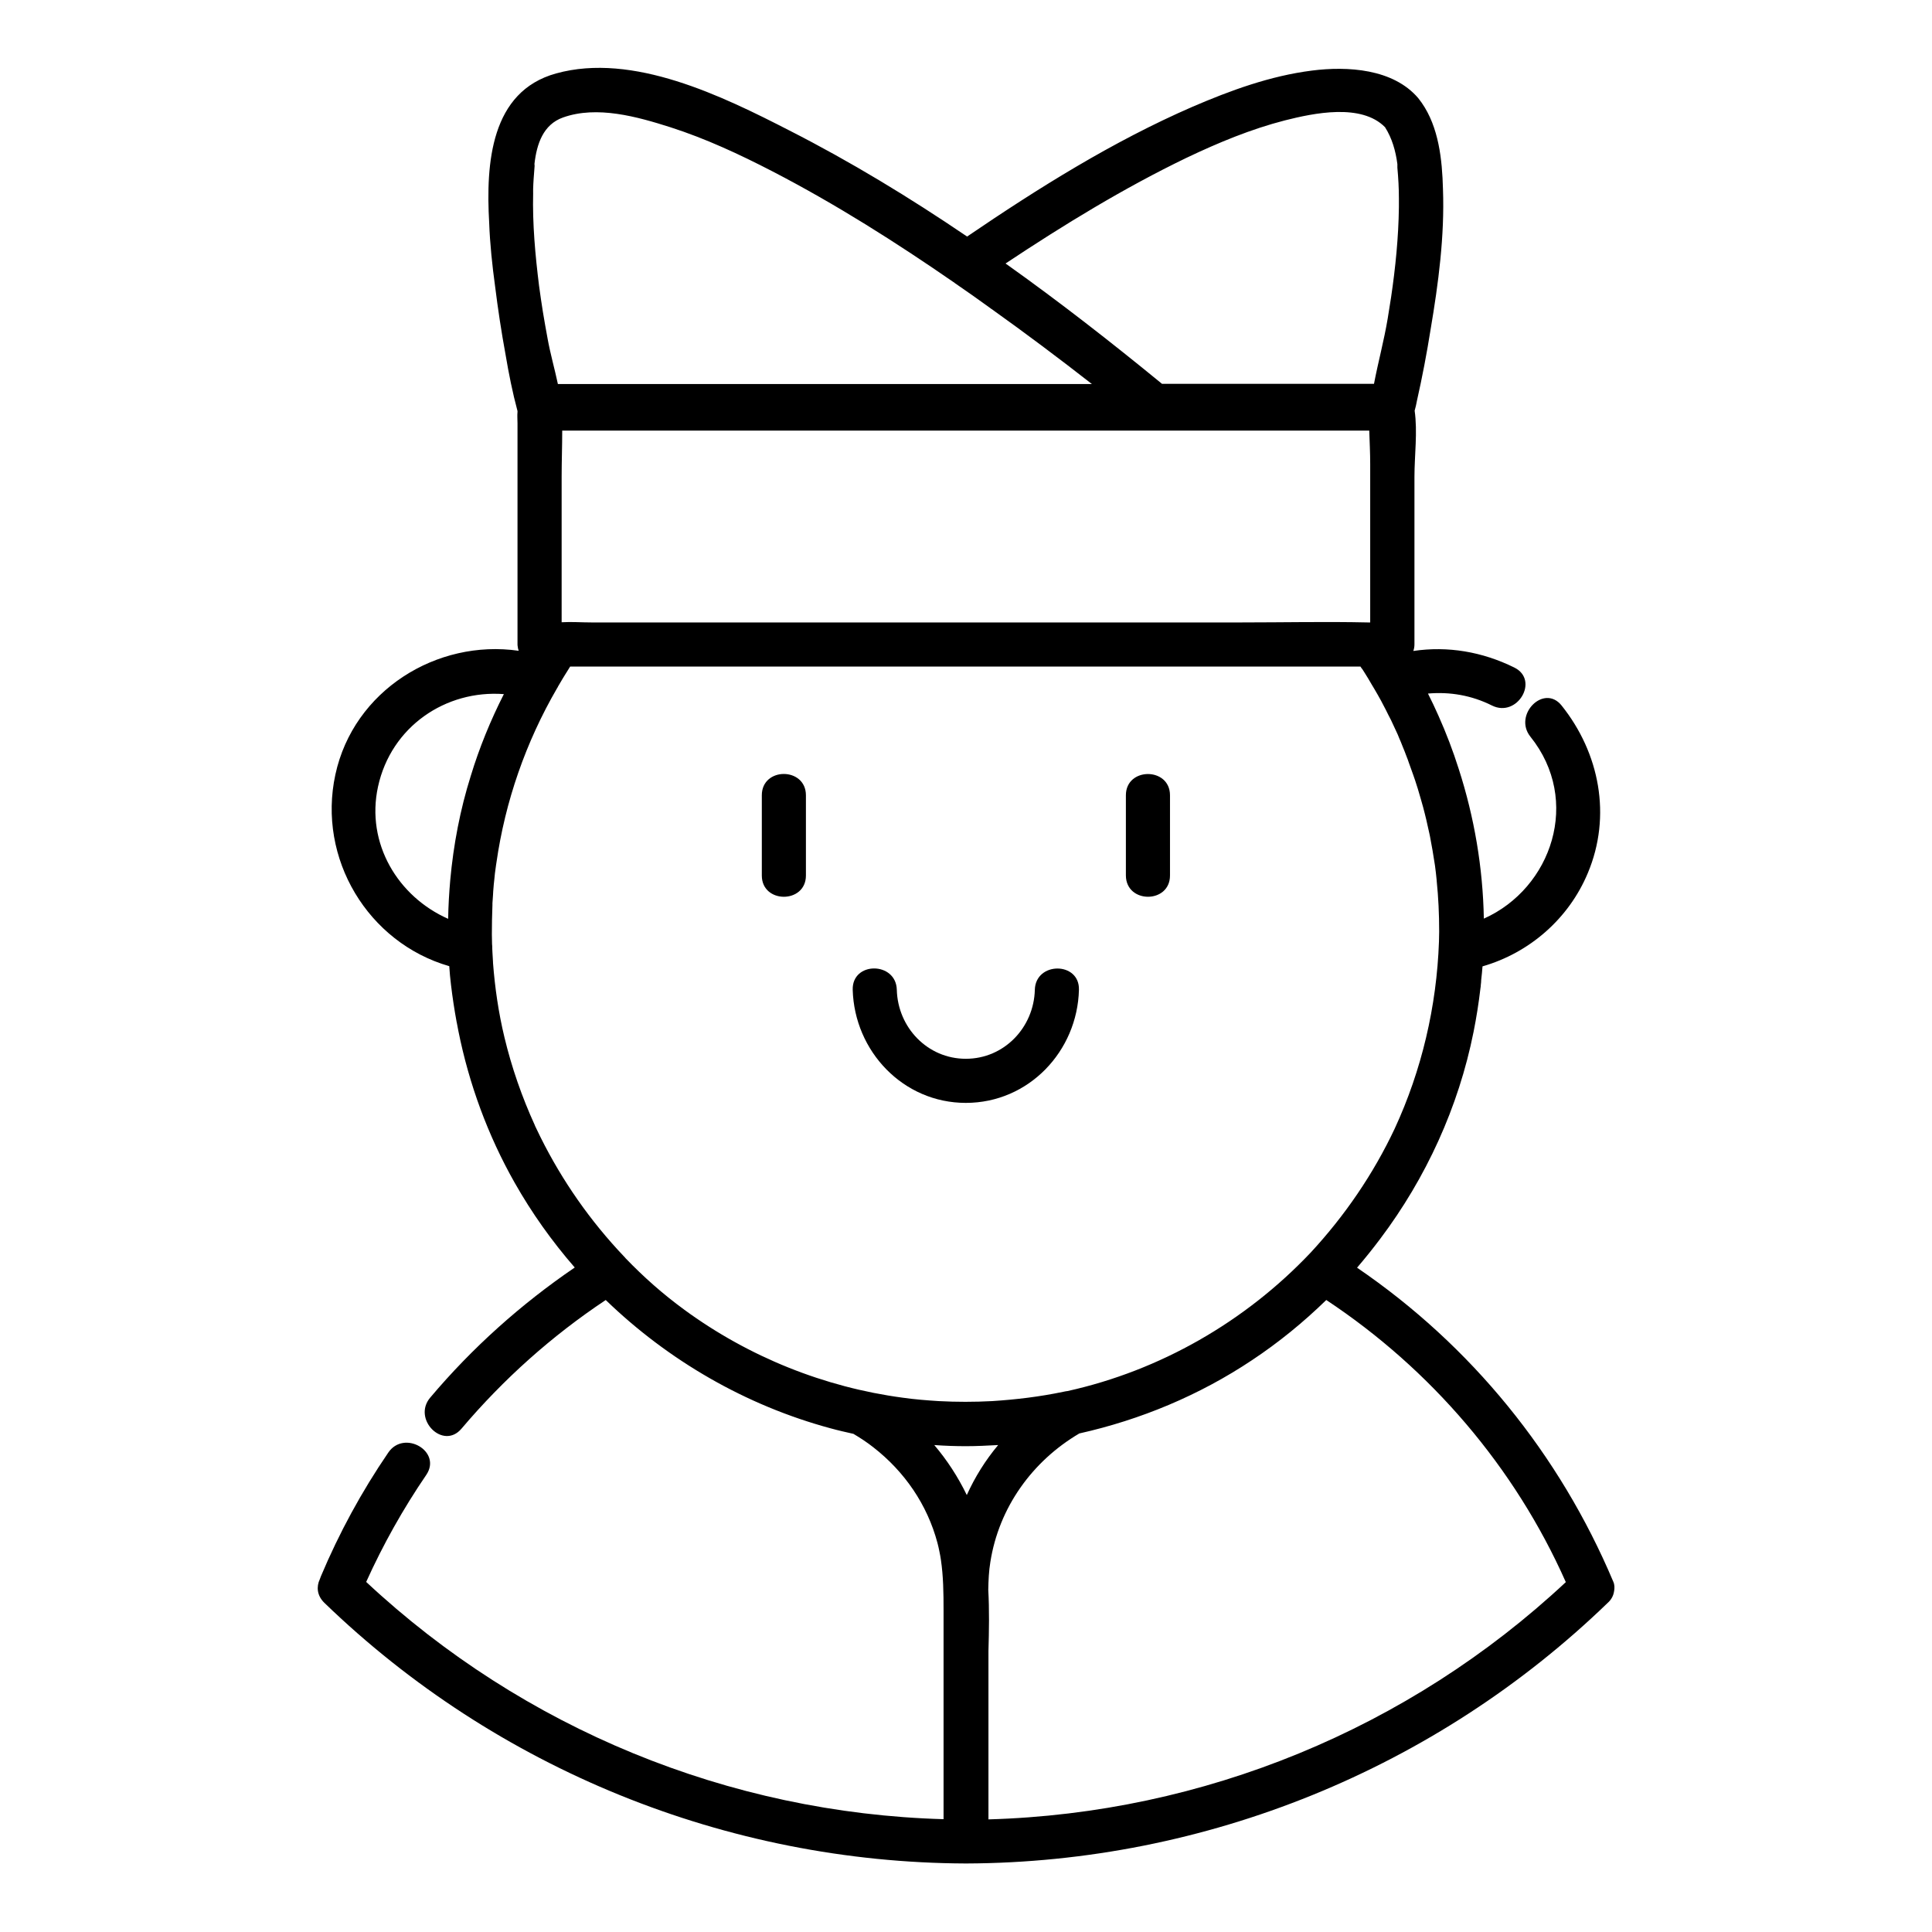 <?xml version="1.0" encoding="UTF-8"?>
<!-- Uploaded to: SVG Repo, www.svgrepo.com, Generator: SVG Repo Mixer Tools -->
<svg fill="#000000" width="800px" height="800px" version="1.1" viewBox="144 144 512 512" xmlns="http://www.w3.org/2000/svg">
 <g>
  <path d="m454.06 376.02v-21.262c0-7.508-11.688-7.508-11.688 0v21.262c0.047 7.508 11.688 7.508 11.688 0z"/>
  <path d="m345.89 354.76v21.262c0 7.508 11.688 7.508 11.688 0v-21.262c0-7.508-11.688-7.559-11.688 0z"/>
  <path d="m429.93 406.3c0.203-7.508-11.488-7.508-11.688 0-0.25 9.977-8.113 18.289-18.289 18.289s-18.035-8.312-18.289-18.289c-0.203-7.508-11.891-7.559-11.688 0 0.453 16.273 13.352 29.977 29.977 29.977 16.676 0 29.574-13.703 29.977-29.977z"/>
  <path d="m571.75 565.7c0.152-0.855 0.152-1.715-0.203-2.519-14.258-33.805-37.684-62.625-67.914-83.23 2.117-2.469 4.18-5.039 6.144-7.656 12.141-16.121 20.758-34.914 24.738-54.863 0.754-3.777 1.359-7.609 1.812-11.488 0.051-0.301 0.102-0.656 0.102-0.957 0.051-0.402 0.102-0.805 0.102-1.211v-0.051c0.152-1.211 0.25-2.418 0.352-3.629 12.445-3.578 22.871-12.645 27.91-24.738 6.348-15.113 3.125-31.789-6.953-44.387-4.684-5.844-12.898 2.469-8.262 8.262 13.551 16.879 5.691 40.152-12.344 48.215-0.25-13.504-2.519-26.852-6.648-39.648-1.512-4.785-3.324-9.523-5.391-14.156-0.855-1.965-1.812-3.93-2.769-5.844 5.793-0.504 11.539 0.453 16.977 3.176 6.699 3.324 12.645-6.75 5.894-10.078-8.465-4.18-17.633-5.742-26.754-4.383 0.203-0.555 0.301-1.16 0.301-1.762v-44.387c0-5.594 0.855-11.941 0.051-17.531 0.25-0.855 0.453-1.762 0.605-2.621 1.41-6.246 2.621-12.594 3.629-18.941 2.066-12.191 3.727-24.738 3.273-37.129-0.203-7.859-1.109-16.426-5.644-22.922-0.152-0.203-0.301-0.402-0.453-0.605-0.152-0.203-0.301-0.402-0.453-0.605-6.648-7.809-18.742-8.516-28.215-7.305-11.035 1.41-21.512 5.238-31.691 9.621-21.059 9.168-40.707 21.461-59.652 34.359-15.215-10.328-30.883-19.852-47.105-28.113-17.684-9.07-41.465-20.758-61.816-15.113-17.332 4.785-18.641 23.781-17.734 39.598 0.203 5.594 0.805 11.234 1.562 16.777 0.754 6.047 1.664 12.09 2.769 18.086 0.855 5.09 1.863 10.125 3.176 15.012v0.203c-0.102 1.008 0 2.066 0 3.074v10.629 28.867 18.992c0 0.203 0 0.402 0.051 0.605 0.051 0.402 0.102 0.754 0.25 1.109v0.051c-21.664-3.125-43.73 10.48-48.566 32.797-4.836 22.27 8.664 44.586 30.18 50.785 0.102 1.613 0.25 3.223 0.453 4.887 0.402 3.375 0.906 6.699 1.512 9.977 0 0.051 0.051 0.152 0.051 0.203 0.152 0.707 0.25 1.41 0.402 2.117 2.82 14.055 7.809 27.66 14.914 40.203 4.535 8.012 9.875 15.516 15.922 22.469-14.258 9.723-27.156 21.262-38.289 34.461-4.836 5.691 3.375 14.008 8.262 8.262 11.133-13.148 23.93-24.586 38.238-34.109 16.625 16.07 37.18 27.961 59.602 34.008 2.016 0.555 4.031 1.008 6.047 1.461 1.863 1.109 3.629 2.266 5.289 3.578 8.211 6.398 14.258 15.113 16.977 25.34 0.203 0.754 0.352 1.461 0.504 2.215 0.152 0.754 0.301 1.461 0.402 2.215 0.656 4.434 0.707 8.867 0.707 13.402v47.004 8.363c-56.879-1.613-111.39-23.98-153.01-62.875 4.484-9.926 9.773-19.348 15.922-28.363 4.231-6.246-5.894-12.09-10.078-5.894-7.055 10.328-13 21.262-17.836 32.746-0.102 0.25-0.203 0.555-0.301 0.805-0.906 1.914-0.805 4.281 1.211 6.246 45.543 44.031 106.61 68.82 169.93 69.074h0.25c63.328-0.25 124.39-25.039 169.93-69.074 0.969-0.848 1.523-1.957 1.672-3.062zm-113.2-379.93c8.363-3.981 16.977-7.559 25.996-9.875 7.559-1.914 20.203-4.586 26.5 1.812 1.863 2.922 2.82 6.297 3.273 9.773v0.957c0.25 2.719 0.402 5.391 0.402 8.113v2.367c-0.102 7.961-0.906 15.973-2.066 23.832-0.301 1.914-0.605 3.777-0.906 5.691-0.957 5.742-2.519 11.488-3.629 17.281h-51.793-4.383c-13.402-10.984-27.207-21.766-41.465-31.891 15.473-10.277 31.344-20 48.07-28.062zm48.566 81.164v42.02h-0.656c-11.184-0.25-22.418 0-33.605 0h-36.074-90.434-31.188-14.41c-2.57 0-5.289-0.203-7.91-0.051v-38.543c0-4.031 0.152-8.16 0.152-12.242h56.227 13.957 67.008 20.504 34.109 7.609 14.461c0.098 2.973 0.25 5.945 0.25 8.816zm-221.83-71.793v-1.059c0.051-1.863 0.203-3.727 0.352-5.594 0.051-0.352 0.051-0.707 0-1.059 0.605-5.289 2.316-10.43 7.559-12.293 9.02-3.223 19.699-0.203 28.414 2.57 9.422 3.023 18.391 7.203 27.156 11.738 16.727 8.664 32.695 18.793 48.215 29.523l0.051 0.051c3.176 2.168 6.297 4.383 9.422 6.648 0.102 0.102 0.25 0.203 0.352 0.25 8.969 6.398 17.836 13.047 26.551 19.852h-35.418-30.277-13.652-1.762-37.082-7.254-1.008-15.062c-0.855-4.031-2.016-8.062-2.719-11.992-0.453-2.367-0.855-4.785-1.258-7.152-0.352-2.266-0.707-4.535-1.008-6.852-1.016-8.156-1.773-16.418-1.57-24.633zm-21.965 182.08c-0.301 3.426-0.504 6.852-0.555 10.277-13.25-5.844-21.867-19.949-18.59-35.016 3.477-15.973 17.984-25.695 33.352-24.535-3.527 6.953-6.5 14.207-8.766 21.664-2.824 8.969-4.586 18.238-5.441 27.609zm62.016 113.86c-5.594-4.082-10.781-8.664-15.566-13.652-0.102-0.152-0.25-0.301-0.402-0.453-8.918-9.371-16.375-20.051-22.117-31.59 0-0.051-0.051-0.051-0.051-0.102-0.203-0.453-0.453-0.906-0.656-1.359-0.25-0.504-0.504-1.059-0.754-1.562 0-0.051-0.051-0.102-0.051-0.152-3.426-7.508-6.144-15.316-8.062-23.328-1.562-6.5-2.519-13.098-3.023-19.699v-0.203c-0.051-0.855-0.102-1.715-0.152-2.57 0-0.352-0.051-0.754-0.051-1.109 0-0.352 0-0.754-0.051-1.109 0-0.855-0.051-1.715-0.051-2.57 0-2.57 0.051-5.188 0.152-7.758v-0.504c0.051-0.707 0.102-1.461 0.152-2.168 0-0.301 0.051-0.656 0.051-0.957 0.051-0.605 0.102-1.258 0.152-1.863 0.051-0.453 0.102-0.906 0.152-1.41 0.051-0.504 0.102-1.008 0.152-1.512 0.102-0.754 0.203-1.512 0.301-2.215 0.051-0.203 0.051-0.453 0.102-0.656 2.316-16.172 7.758-31.891 16.07-46.199 0.102-0.152 0.203-0.301 0.25-0.453 0.453-0.754 0.855-1.461 1.309-2.215 0.152-0.203 0.25-0.453 0.402-0.656 0.402-0.656 0.855-1.359 1.258-2.016 0.102-0.152 0.203-0.301 0.25-0.402h67.914 1.914 116.18 3.578 19.852c0.152 0.25 0.301 0.504 0.504 0.707 0.152 0.25 0.301 0.453 0.453 0.707 0.707 1.109 1.41 2.266 2.066 3.426 0.203 0.352 0.402 0.656 0.605 1.008 0.656 1.109 1.258 2.168 1.863 3.273 0.203 0.402 0.402 0.805 0.605 1.16 0.453 0.805 0.855 1.664 1.258 2.469 0.25 0.504 0.504 0.957 0.754 1.461 0.453 0.957 0.906 1.965 1.359 2.922 0.301 0.605 0.555 1.211 0.805 1.863 0.301 0.707 0.605 1.359 0.855 2.066 0.402 0.957 0.754 1.863 1.109 2.82 0.203 0.504 0.402 1.008 0.555 1.512 0.402 1.109 0.805 2.266 1.211 3.375 0.152 0.504 0.352 0.957 0.504 1.461 0.25 0.754 0.453 1.461 0.707 2.215 0.25 0.855 0.504 1.715 0.754 2.57 0.203 0.754 0.453 1.562 0.656 2.316 0.152 0.605 0.301 1.16 0.453 1.762 0.25 1.008 0.504 2.016 0.707 3.023 0.152 0.656 0.301 1.309 0.453 2.016 0.051 0.301 0.152 0.605 0.203 0.957 0.102 0.555 0.203 1.109 0.301 1.664 0.102 0.656 0.25 1.309 0.352 1.914 0.152 1.059 0.352 2.066 0.504 3.125 0.051 0.301 0.102 0.656 0.152 0.957 0.152 1.309 0.352 2.621 0.453 3.93v0.102c0.453 4.383 0.656 8.867 0.656 13.301v0.25c0 0.855-0.051 1.715-0.051 2.57-0.605 17.18-4.586 34.109-11.738 49.574-5.644 11.992-13.25 23.125-22.32 32.898-17.332 18.289-39.852 31.188-64.336 36.625-0.352 0.051-0.754 0.102-1.16 0.203-6.246 1.309-12.543 2.066-18.895 2.469-4.684 0.25-9.422 0.25-14.105 0-3.223-0.203-6.398-0.453-9.574-0.906-20.699-2.762-40.75-10.773-57.883-23.32zm66.254 35.871c2.82 0.203 5.594 0.301 8.414 0.301s5.691-0.152 8.516-0.301c-3.375 4.031-6.144 8.465-8.312 13.25-2.32-4.785-5.191-9.219-8.617-13.25zm14.359 99.203v-29.926-14.711c0.152-5.391 0.25-10.883-0.051-16.223 0.051-2.469 0.152-4.938 0.555-7.356 2.266-14.41 11.082-26.703 23.578-34.059 16.223-3.629 31.84-10.125 45.797-19.445 7.055-4.684 13.602-10.027 19.648-15.922 27.711 18.34 49.977 44.336 63.48 74.766-41.617 38.891-96.129 61.262-153.01 62.875z"/>
 </g>
</svg>